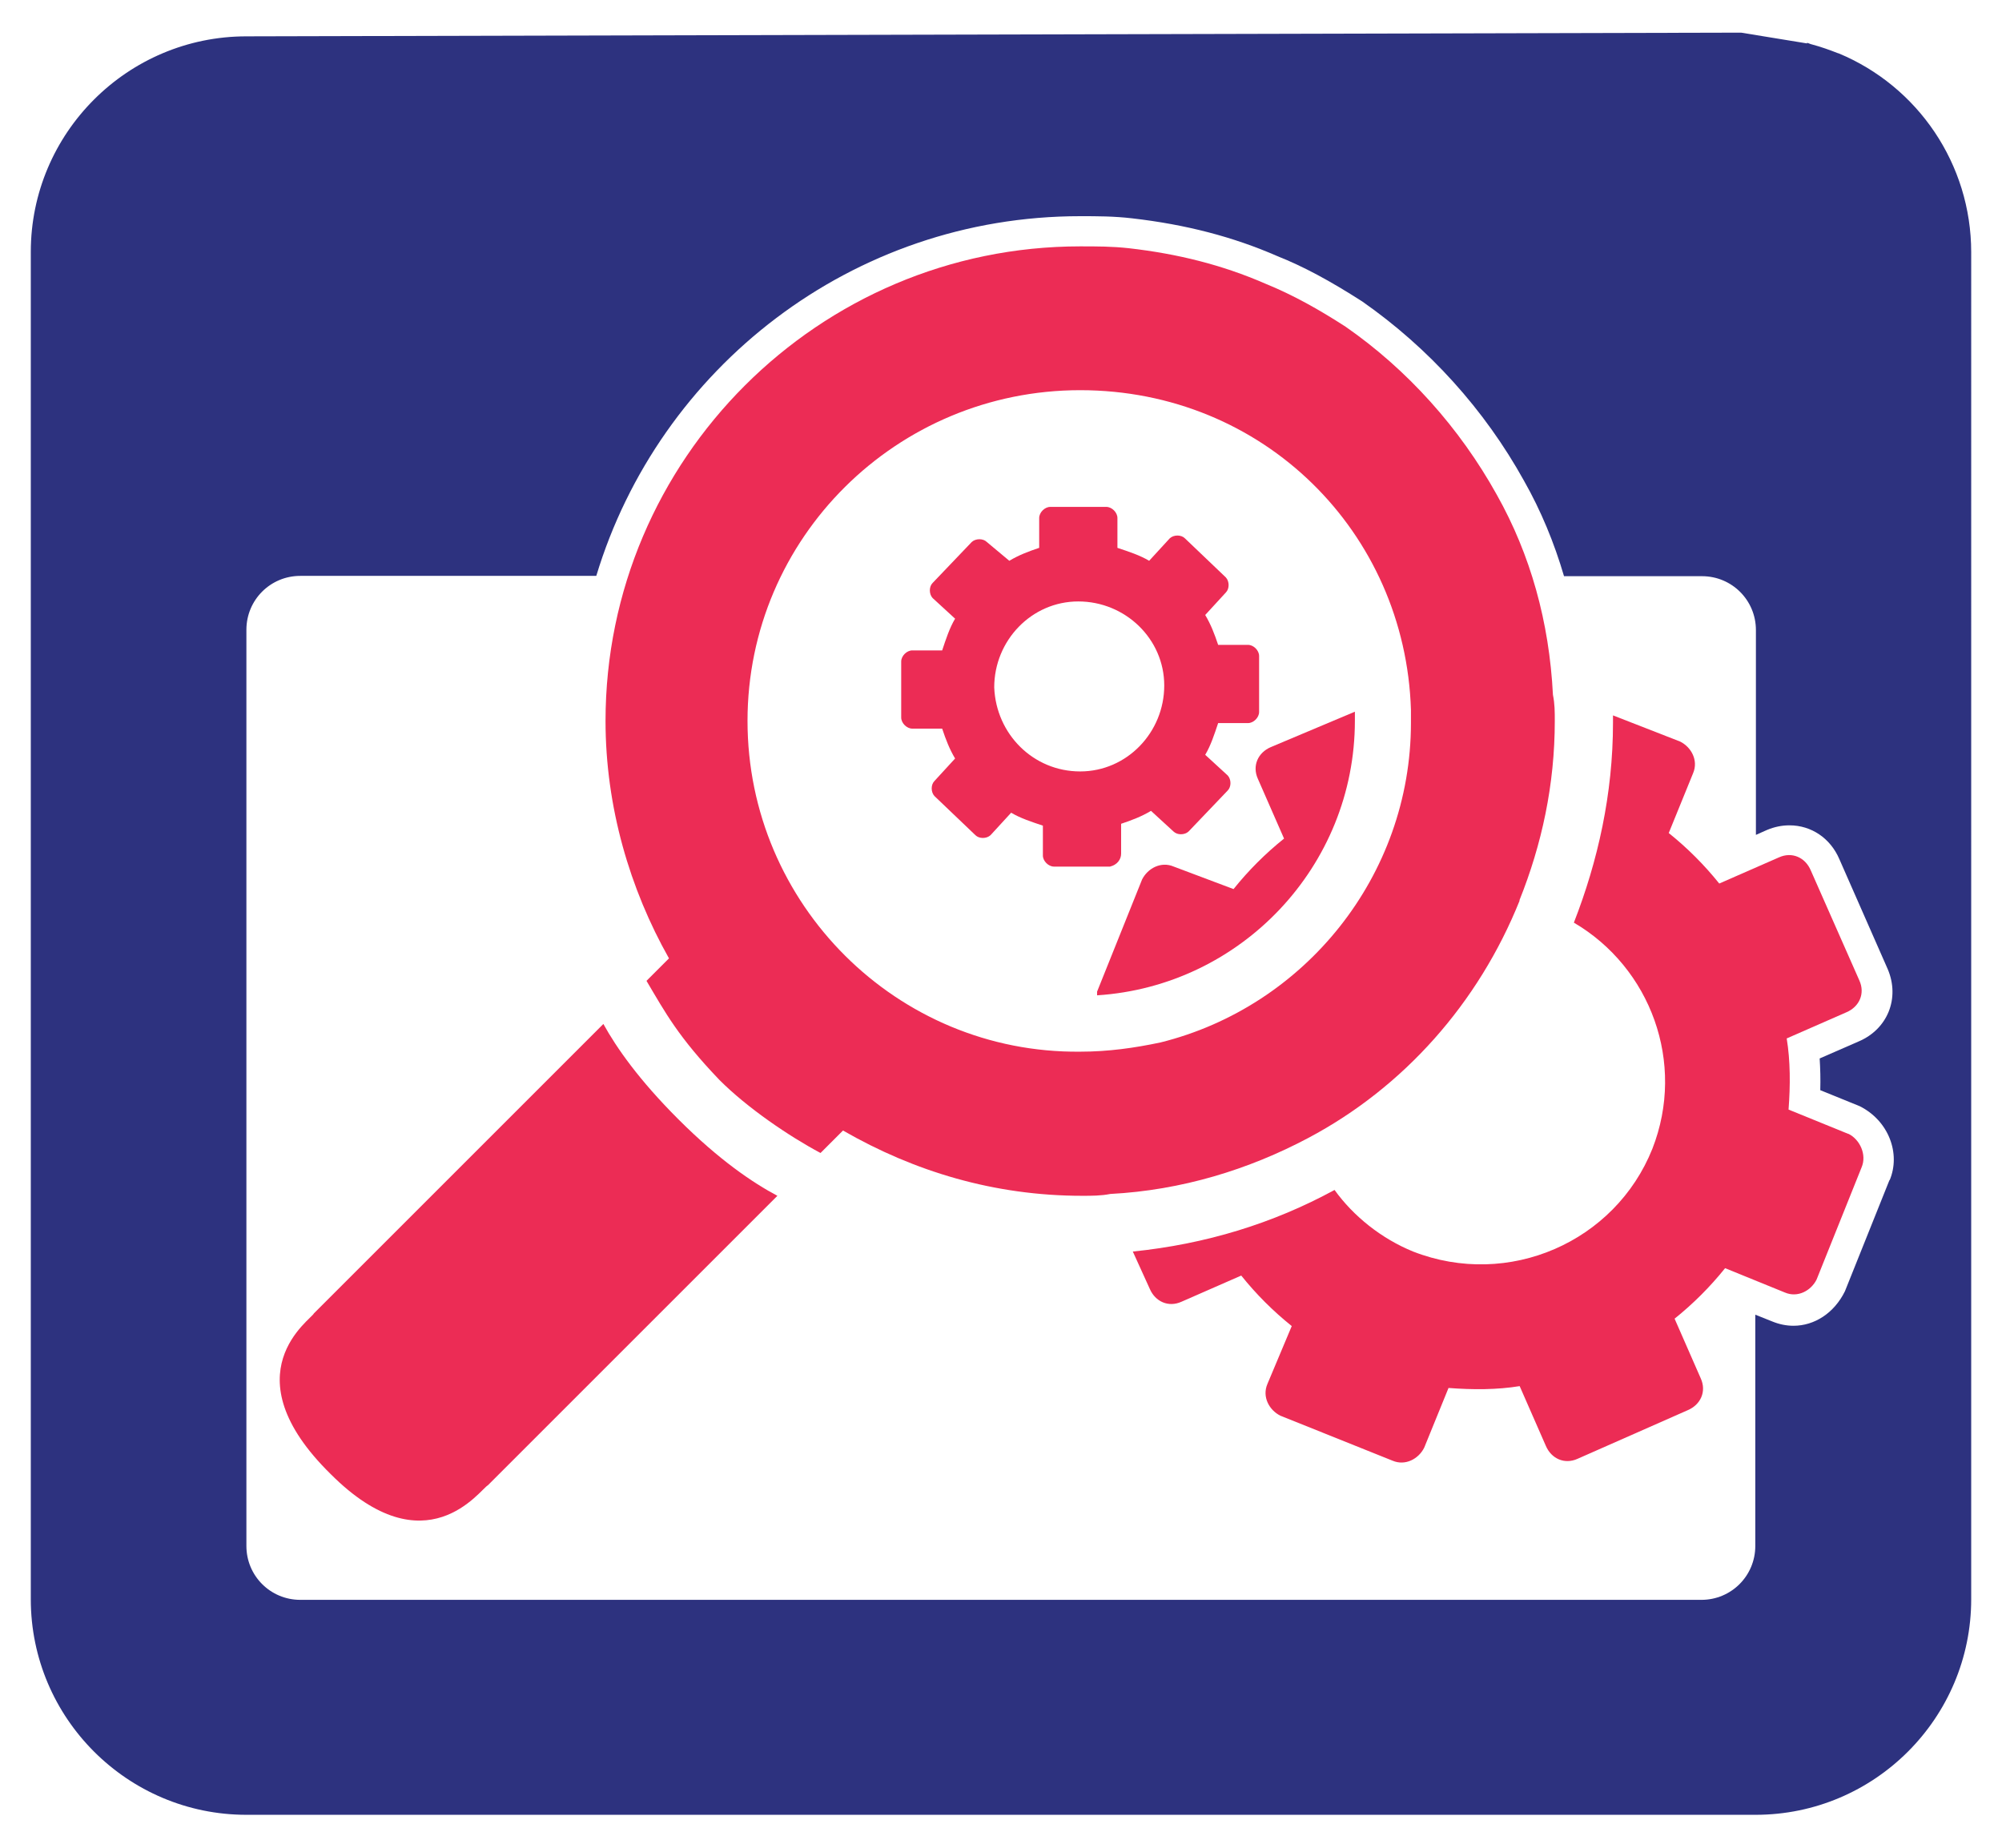 <?xml version="1.0" encoding="UTF-8"?>
<svg id="Layer_1" data-name="Layer 1" xmlns="http://www.w3.org/2000/svg" viewBox="0 0 65 60">
  <defs>
    <style>
      .cls-1 {
        fill: #2d327f;
      }

      .cls-1, .cls-2 {
        stroke-width: 0px;
      }

      .cls-2 {
        fill: #ec2c55;
      }
    </style>
  </defs>
  <path class="cls-1" d="M59.68,1.73c-.28-.11-.56-.21-.86-.29-.05-.01-.1-.04-.15-.05v.02s-2.14-.35-2.14-.35l-48.53.12c-3.86,0-7,3.14-7,7v43.75c0,3.86,3.14,7,7,7h49c3.86,0,7-3.14,7-7V8.19c0-2.86-1.73-5.39-4.31-6.46ZM61.35,38.31l-1.45,3.62c-.35.71-.99,1.12-1.67,1.12-.24,0-.47-.05-.69-.14l-.55-.22v7.51c0,.97-.78,1.75-1.75,1.75H9.75c-.97,0-1.75-.78-1.75-1.75v-29.75c0-.97.78-1.75,1.75-1.75h9.61c2.04-6.75,8.3-11.68,15.71-11.68.56,0,1.09,0,1.69.07,1.74.2,3.28.6,4.72,1.23.83.33,1.69.79,2.75,1.47,2.16,1.51,3.97,3.51,5.25,5.82.55.97.98,2.01,1.3,3.1h4.48c.97,0,1.75.78,1.75,1.75v6.65l.36-.16c.24-.1.48-.15.73-.15.71,0,1.33.42,1.62,1.1l1.57,3.57c.4.94,0,1.95-.95,2.35l-1.26.55c.02.32.03.67.02,1.03l1.28.52c.94.47,1.34,1.54.97,2.41Z"/>
  <g>
    <path class="cls-2" d="M43.99,23.41v-.3l-2.73,1.15c-.42.18-.61.61-.42,1.03l.85,1.94c-.61.49-1.15,1.03-1.64,1.64l-1.94-.73c-.42-.18-.85.06-1.03.42l-1.46,3.64v.12c4.67-.3,8.37-4.19,8.37-8.92Z"/>
    <path class="cls-2" d="M36.4,27.72v-.97c.36-.12.67-.24.97-.42l.73.67c.12.12.36.12.49,0l1.27-1.33c.12-.12.12-.36,0-.49l-.73-.67c.18-.3.3-.67.42-1.03h.97c.18,0,.36-.18.36-.36v-1.82c0-.18-.18-.36-.36-.36h-.97c-.12-.36-.24-.67-.42-.97l.67-.73c.12-.12.12-.36,0-.49l-1.33-1.27c-.12-.12-.36-.12-.49,0l-.67.73c-.3-.18-.67-.3-1.03-.42v-.97c0-.18-.18-.36-.36-.36h-1.82c-.18,0-.36.18-.36.36v.97c-.36.12-.67.24-.97.42l-.73-.61c-.12-.12-.36-.12-.49,0l-1.27,1.33c-.12.12-.12.36,0,.49l.73.67c-.18.3-.3.67-.42,1.03h-.97c-.18,0-.36.18-.36.36v1.82c0,.18.18.36.36.36h.97c.12.36.24.67.42.97l-.67.73c-.12.12-.12.36,0,.49l1.33,1.27c.12.12.36.12.49,0l.67-.73c.3.18.67.3,1.03.42v.97c0,.18.18.36.36.36h1.82c.24-.06.36-.24.36-.42ZM32.28,22.32c0-1.52,1.21-2.79,2.73-2.79s2.79,1.21,2.79,2.73-1.21,2.79-2.73,2.79-2.73-1.21-2.79-2.73Z"/>
    <path class="cls-2" d="M49.33,29.24c.73-1.82,1.15-3.76,1.15-5.83,0-.3,0-.55-.06-.85-.12-2.37-.73-4.55-1.82-6.49-1.21-2.18-2.91-4.07-4.91-5.46-.85-.55-1.7-1.03-2.61-1.4-1.4-.61-2.85-.97-4.43-1.15-.55-.06-1.03-.06-1.58-.06-8.49,0-15.41,6.92-15.41,15.41,0,2.79.79,5.46,2.06,7.71-.06.06-.12.12-.18.18l-.55.55c.61,1.03,1.03,1.82,2.37,3.22.91.91,2.25,1.82,3.28,2.37l.55-.55c.06-.06.12-.12.18-.18,2.31,1.33,4.91,2.12,7.77,2.12.3,0,.61,0,.91-.06,2.31-.12,4.49-.79,6.43-1.82,3.09-1.64,5.52-4.37,6.86-7.71ZM24.27,23.41c0-5.95,4.85-10.74,10.8-10.74s10.56,4.61,10.74,10.38v.42c0,4.98-3.46,9.22-8.13,10.38-.85.18-1.7.3-2.61.3-5.95.06-10.8-4.79-10.8-10.74Z"/>
    <path class="cls-2" d="M10.19,42.65c-.06.18-2.79,1.94.55,5.22,3.09,3.09,4.85.49,5.1.36h0l9.4-9.4c-.79-.42-1.88-1.15-3.22-2.49-1.27-1.27-2-2.31-2.43-3.09l-9.4,9.4"/>
    <path class="cls-2" d="M60.01,36.82l-1.94-.79c.06-.79.06-1.58-.06-2.31l1.94-.85c.42-.18.61-.61.42-1.03l-1.58-3.58c-.18-.42-.61-.61-1.03-.42l-1.94.85c-.49-.61-1.03-1.15-1.64-1.64l.79-1.94c.18-.42-.06-.85-.42-1.03l-2.18-.85v.24c0,2.31-.49,4.49-1.27,6.49,2.49,1.46,3.64,4.55,2.55,7.34-1.21,3.03-4.67,4.55-7.77,3.34-1.03-.42-1.94-1.15-2.55-2-2,1.09-4.19,1.76-6.55,2l.55,1.21c.18.42.61.61,1.03.42l1.94-.85c.49.61,1.03,1.15,1.64,1.64l-.79,1.88c-.18.42.06.85.42,1.03l3.64,1.46c.42.18.85-.06,1.03-.42l.79-1.94c.79.06,1.58.06,2.31-.06l.85,1.94c.18.42.61.61,1.03.42l3.58-1.58c.42-.18.61-.61.42-1.03l-.85-1.94c.61-.49,1.15-1.03,1.64-1.64l1.94.79c.42.18.85-.06,1.03-.42l1.46-3.64c.18-.42-.06-.91-.42-1.09Z"/>
  </g>
</svg>
